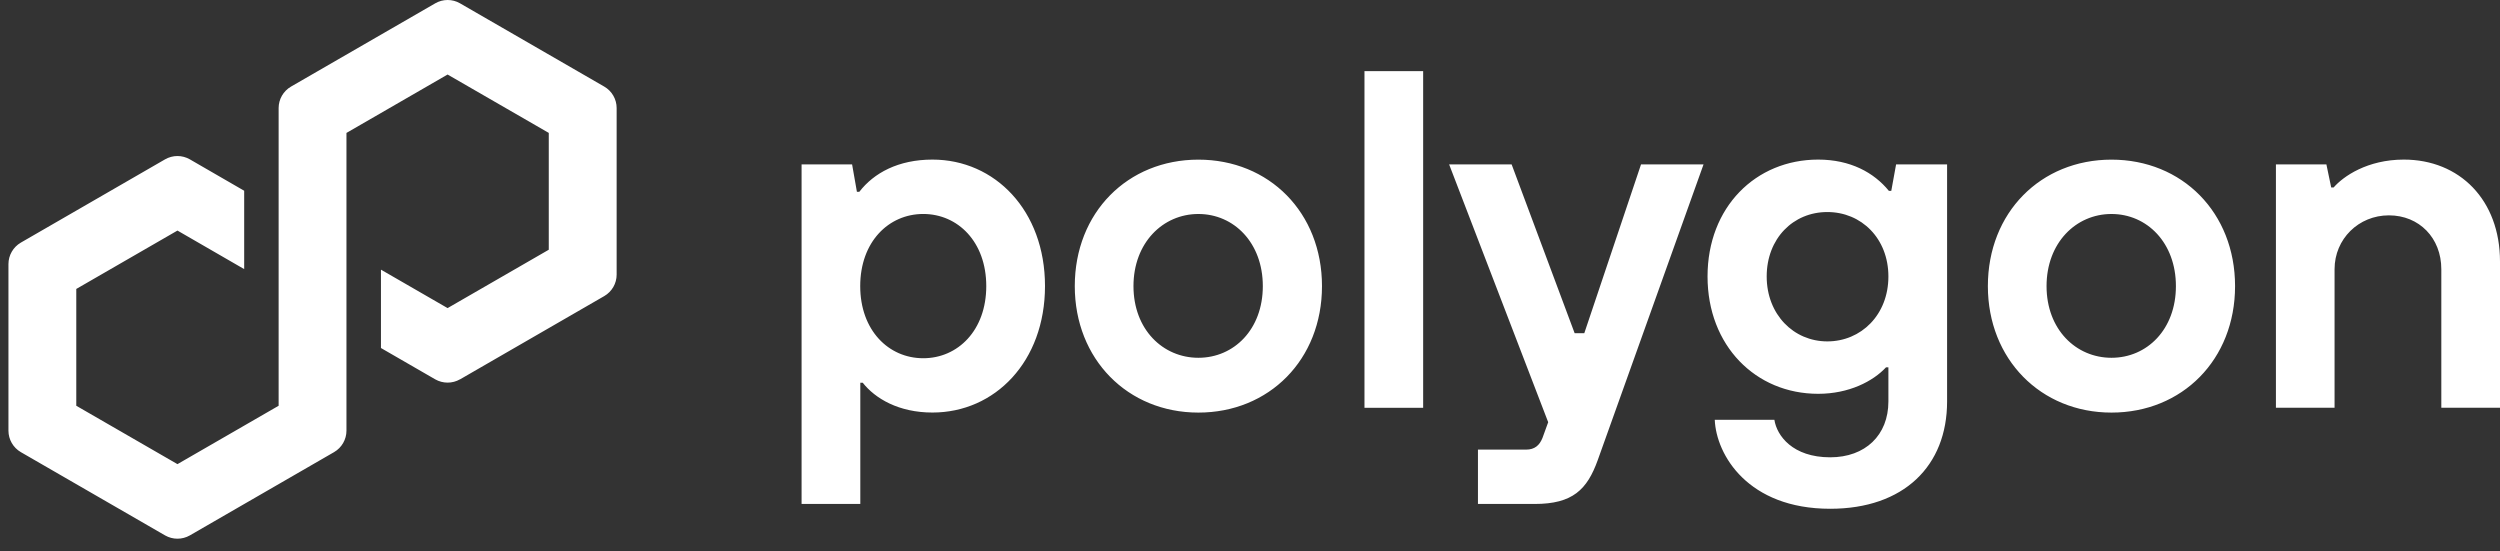 <svg width="195" height="43" viewBox="0 0 195 43" fill="none" xmlns="http://www.w3.org/2000/svg">
<rect x="0" y="0" width="195" height="43" fill="#333333" stroke="none"/>
<path fill-rule="evenodd" clip-rule="evenodd" d="M47.133 23.094L35.881 29.591L35.877 29.588C35.284 29.93 34.544 29.93 33.947 29.588L29.715 27.145V21.033L34.912 24.032L42.804 19.479V10.367L34.912 5.813L27.165 10.287L27.024 10.367V33.593C27.024 34.279 26.656 34.919 26.059 35.265L14.807 41.762C14.21 42.104 13.473 42.104 12.877 41.762L1.624 35.265C1.028 34.919 0.659 34.279 0.659 33.593V20.598C0.659 19.911 1.028 19.271 1.624 18.925L12.877 12.428C13.168 12.261 13.503 12.17 13.842 12.17C14.18 12.17 14.515 12.261 14.807 12.428L19.046 14.878V20.99L13.842 17.984L5.95 22.538V31.649L13.842 36.203L21.733 31.649V8.427C21.733 7.74 22.102 7.1 22.698 6.755L33.951 0.258C34.544 -0.084 35.284 -0.088 35.881 0.258L47.133 6.755C47.73 7.1 48.098 7.74 48.098 8.427V21.422C48.098 22.109 47.73 22.749 47.133 23.094ZM106.429 31.806V5.548H111.006V31.809H106.429V31.806ZM62.523 12.823V39.309L62.527 39.305H67.104V29.852H67.292C68.267 31.089 70.103 32.178 72.73 32.178C77.609 32.178 81.51 28.201 81.51 22.313C81.51 16.425 77.606 12.448 72.73 12.448C70.066 12.448 68.153 13.497 67.027 14.961H66.839L66.464 12.823H62.523ZM72.013 16.69C74.714 16.69 76.929 18.865 76.929 22.316C76.929 25.768 74.714 27.942 72.013 27.942C69.312 27.942 67.097 25.768 67.097 22.316C67.097 18.865 69.312 16.69 72.013 16.69ZM93.474 12.452C87.958 12.452 83.833 16.577 83.833 22.317C83.833 28.017 87.958 32.182 93.474 32.182C98.99 32.182 103.115 28.057 103.115 22.317C103.115 16.577 98.99 12.452 93.474 12.452ZM93.474 16.691C96.249 16.691 98.5 18.939 98.5 22.317C98.5 25.695 96.249 27.907 93.474 27.907C90.699 27.907 88.411 25.692 88.411 22.317C88.411 18.943 90.699 16.691 93.474 16.691ZM132.876 12.823H128L123.574 25.992H122.823L117.907 12.823H113.032L120.759 32.932L120.31 34.168C120.082 34.731 119.71 35.07 119.033 35.07H115.28V39.309H119.707C122.672 39.309 123.798 38.183 124.622 35.894L132.876 12.823ZM133.751 32.744H138.402C138.59 33.981 139.826 35.67 142.755 35.67C145.493 35.67 147.295 33.944 147.295 31.317V28.653H147.108C146.096 29.742 144.219 30.717 141.817 30.717C136.941 30.717 133.188 26.964 133.188 21.562C133.188 16.161 136.941 12.448 141.817 12.448C144.33 12.448 146.17 13.46 147.332 14.887H147.52L147.895 12.823H151.873V31.317C151.873 36.343 148.495 39.684 142.755 39.684C136.341 39.684 133.865 35.482 133.751 32.744ZM147.295 21.566C147.295 18.603 145.194 16.539 142.531 16.539C139.866 16.539 137.802 18.603 137.802 21.566C137.802 24.528 139.903 26.629 142.531 26.629C145.158 26.629 147.295 24.565 147.295 21.566ZM164.695 12.452C159.179 12.452 155.054 16.577 155.054 22.317C155.054 28.017 159.179 32.182 164.695 32.182C170.21 32.182 174.335 28.057 174.335 22.317C174.335 16.577 170.21 12.452 164.695 12.452ZM164.695 16.691C167.469 16.691 169.721 18.939 169.721 22.317C169.721 25.695 167.469 27.907 164.695 27.907C161.92 27.907 159.631 25.692 159.631 22.317C159.631 18.943 161.92 16.691 164.695 16.691ZM177.522 31.806V31.803H182.096V20.999C182.096 18.637 183.973 16.797 186.335 16.797C188.697 16.797 190.423 18.56 190.423 20.999V31.803H195V20.399C195 15.598 191.85 12.448 187.498 12.448C184.649 12.448 182.772 13.761 182.022 14.623H181.834L181.459 12.823H177.522V31.803H177.518L177.522 31.806Z" fill="white"/>
</svg>
